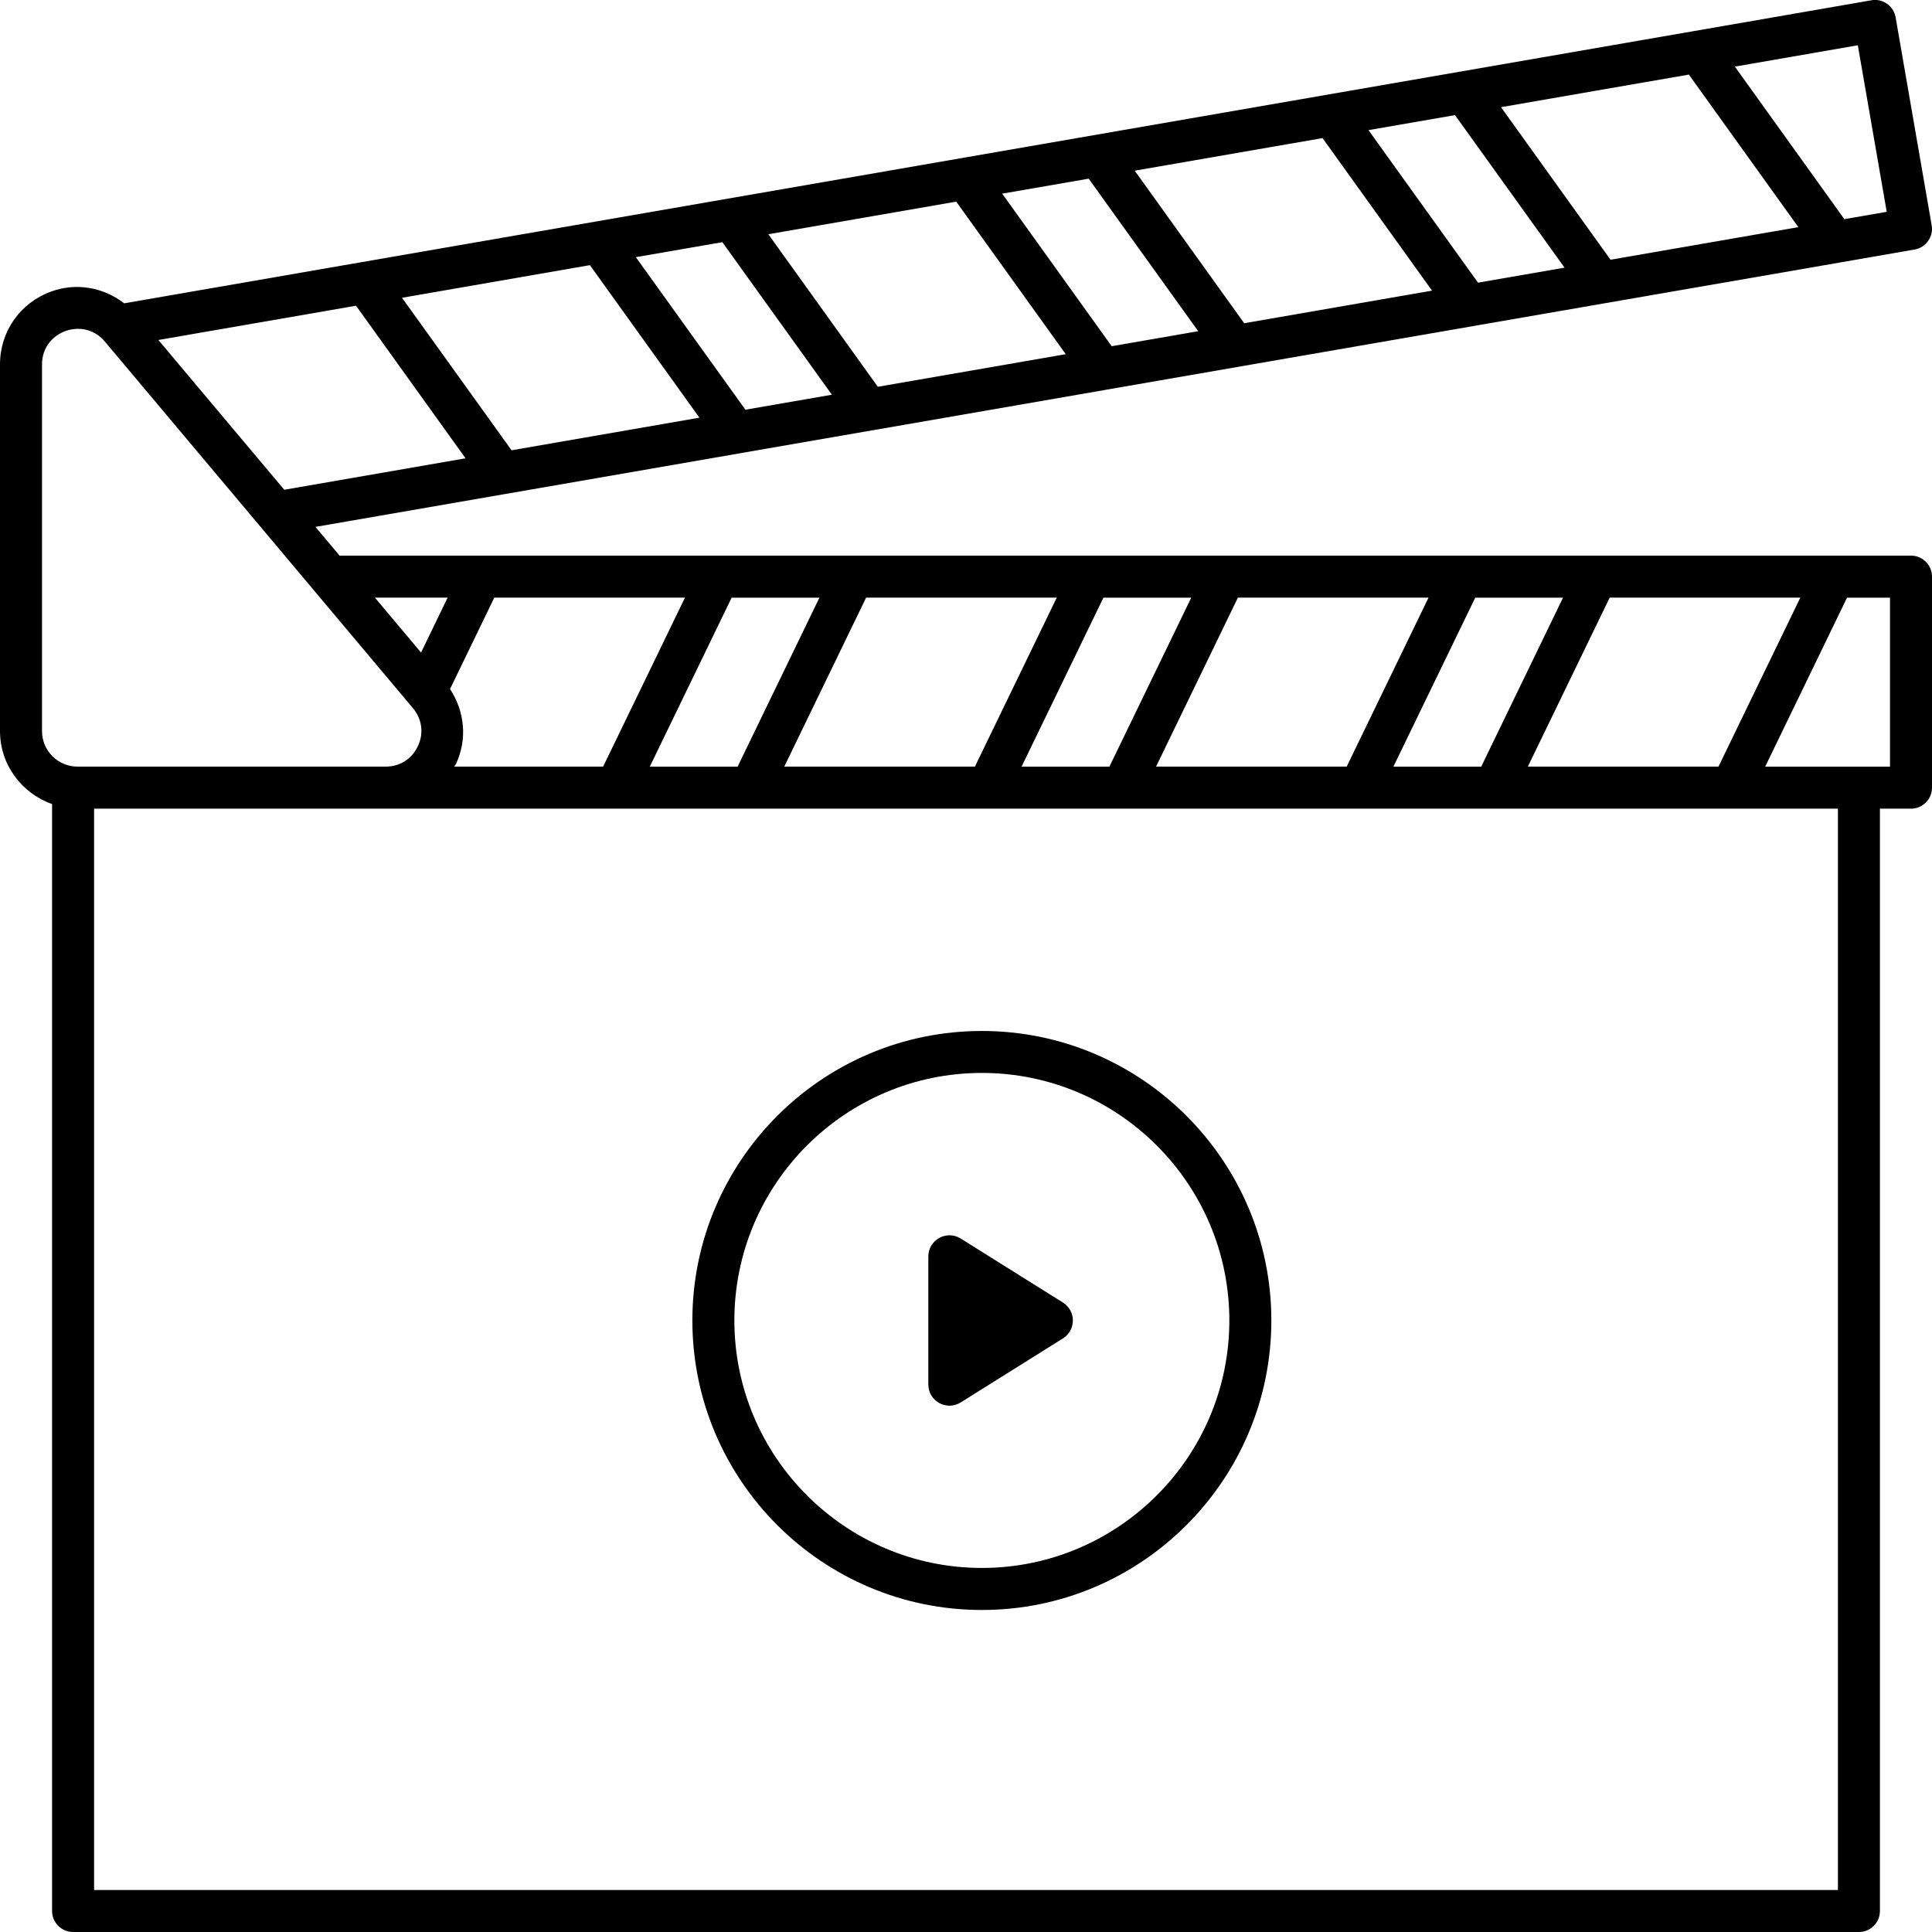 <?xml version="1.0" encoding="utf-8"?>
<!-- Generator: Adobe Illustrator 27.2.0, SVG Export Plug-In . SVG Version: 6.00 Build 0)  -->
<svg version="1.1" xmlns="http://www.w3.org/2000/svg" xmlns:xlink="http://www.w3.org/1999/xlink" x="0px" y="0px"
	 viewBox="0 0 46 46" style="enable-background:new 0 0 46 46;" xml:space="preserve">
<style type="text/css">
	.st0{display:none;}
	.st1{display:inline;}
	.st2{fill:#FFFFFF;stroke:#000000;stroke-width:3;stroke-linecap:round;stroke-linejoin:round;stroke-miterlimit:10;}
	.st3{fill:#00823E;stroke:#000000;stroke-width:1.227;stroke-linecap:round;stroke-linejoin:round;stroke-miterlimit:10;}
	.st4{fill:#FFFFFF;stroke:#000000;stroke-width:1.227;stroke-linecap:round;stroke-linejoin:round;stroke-miterlimit:10;}
	.st5{fill:#00823E;}
	.st6{fill:#FFFFFF;}
	.st7{fill:none;stroke:#000000;stroke-width:3;stroke-linecap:round;stroke-linejoin:round;stroke-miterlimit:10;}
	.st8{fill:none;stroke:#000000;stroke-width:1.227;stroke-linecap:round;stroke-linejoin:round;stroke-miterlimit:10;}
	
		.st9{display:inline;fill:#FFFFFF;stroke:#000000;stroke-width:3;stroke-linecap:round;stroke-linejoin:round;stroke-miterlimit:10;}
	
		.st10{display:inline;fill:#FFFFFF;stroke:#000000;stroke-width:1.227;stroke-linecap:round;stroke-linejoin:round;stroke-miterlimit:10;}
	
		.st11{display:inline;fill:#FFFFFF;stroke:#000000;stroke-width:1.342;stroke-linecap:round;stroke-linejoin:round;stroke-miterlimit:10;}
	.st12{fill:#00823E;stroke:#000000;stroke-width:1.342;stroke-linecap:round;stroke-linejoin:round;stroke-miterlimit:10;}
	
		.st13{display:inline;fill:none;stroke:#000000;stroke-width:1.342;stroke-linecap:round;stroke-linejoin:round;stroke-miterlimit:10;}
	
		.st14{display:inline;fill:#00823E;stroke:#000000;stroke-width:1.227;stroke-linecap:round;stroke-linejoin:round;stroke-miterlimit:10;}
</style>
<g id="レイヤー_2" class="st0">
</g>
<g id="レイヤー_3">
	<g>
		<path d="M45.5,13.229h-1.837H38.013h-3.202h-5.65H25.959h-5.65h-3.202h-5.65H8.086l-0.575-0.684
			l4.523-0.784c0.003-0,0.005-0,0.008-0.001l5.567-0.966
			c0.001-0,0.001-0.001,0.002-0.001l3.144-0.545c0.003-0.001,0.006-0,0.009-0.001
			l5.567-0.966c0.001-0,0.001-0.001,0.002-0.001l4.635-0.804l4.086-0.708
			c0.001-0,0.001-0.001,0.002-0.001l4.355-0.755l4.364-0.756
			c0.001-0,0.001-0.001,0.002-0.001l1.808-0.314c0.272-0.047,0.455-0.306,0.407-0.577
			l-0.858-4.95c-0.022-0.131-0.096-0.247-0.205-0.324c-0.108-0.076-0.242-0.109-0.374-0.083
			L40.349,0.737c-0,0-0,0-0,0l-1.234,0.214L2.957,7.222
			C2.464,6.843,1.823,6.721,1.215,6.942C0.477,7.212,0,7.894,0,8.679v8.728
			c0,0.805,0.521,1.484,1.24,1.737V45.5c0,0.276,0.224,0.5,0.5,0.5h42.52c0.276,0,0.5-0.224,0.5-0.5V19.254
			H45.5c0.276,0,0.5-0.224,0.5-0.5v-5.024C46,13.453,45.776,13.229,45.5,13.229z M42.865,14.229l-1.949,4.024
			h-4.539l1.949-4.024H42.865z M33.176,18.254l1.949-4.024h2.09l-1.948,4.024H33.176z M34.013,14.229
			l-1.949,4.024h-4.539l1.949-4.024H34.013z M24.323,18.254l1.949-4.024h2.091L26.414,18.254H24.323z
			 M25.161,14.229l-1.949,4.024h-4.539l1.949-4.024H25.161z M15.471,18.254l1.949-4.024h2.09
			l-1.948,4.024H15.471z M16.309,14.229l-1.949,4.024h-3.546c0.013-0.024,0.032-0.042,0.044-0.067
			c0.274-0.59,0.206-1.248-0.143-1.78l1.054-2.177H16.309z M10.658,14.229l-0.633,1.308
			l-1.099-1.308H10.658z M17.199,5.766l2.608,3.632l-2.059,0.357L15.139,6.123L17.199,5.766z
			 M25.921,4.254l2.608,3.632l-2.06,0.357L23.862,4.611L25.921,4.254z M31.489,3.288l2.607,3.632
			L29.624,7.696l-2.607-3.632l3.613-0.627L31.489,3.288z M34.643,2.741l2.608,3.632l-2.06,0.357
			l-2.608-3.632L34.643,2.741z M40.211,1.776l2.607,3.632l-4.472,0.776l-2.607-3.632l2.216-0.385
			L40.211,1.776z M20.901,9.209l-2.607-3.632l4.473-0.776l2.608,3.632L20.901,9.209z M14.045,6.313
			l2.608,3.632l-4.473,0.776L9.572,7.09L14.045,6.313z M44.922,5.043L43.913,5.218l-2.607-3.632
			l2.928-0.508L44.922,5.043z M8.477,7.279l2.608,3.633l-4.317,0.749L3.771,8.095L8.477,7.279z
			 M1,8.679c0-0.438,0.288-0.698,0.558-0.797C1.647,7.85,1.75,7.829,1.858,7.829
			c0.216,0,0.451,0.081,0.639,0.304l7.266,8.646c0,0,0,0,0,0l0.068,0.081
			c0.218,0.26,0.263,0.597,0.12,0.903c-0.143,0.307-0.43,0.49-0.769,0.49H9.023H4.316H1.848
			C1.38,18.254,1,17.874,1,17.406V8.679z M43.76,45H2.24V19.254h2.076h4.707h0.16h5.491h3.202h5.65
			h3.202h5.65h3.202h5.65h2.53V45z M45,18.254h-0.74h-2.232l1.949-4.024H45V18.254z"/>
		<path d="M23.378,24.547c-3.801,0-6.893,3.092-6.893,6.893s3.092,6.893,6.893,6.893
			c3.8,0,6.892-3.092,6.892-6.893S27.179,24.547,23.378,24.547z M23.378,37.332
			c-3.249,0-5.893-2.644-5.893-5.893s2.644-5.893,5.893-5.893s5.892,2.644,5.892,5.893
			S26.627,37.332,23.378,37.332z"/>
		<path d="M22.874,29.489c-0.335-0.21-0.771,0.031-0.771,0.427v3.048c0,0.396,0.435,0.637,0.771,0.427
			l2.434-1.524c0.315-0.197,0.315-0.656,0-0.854L22.874,29.489z"/>
	</g>
</g>
</svg>
